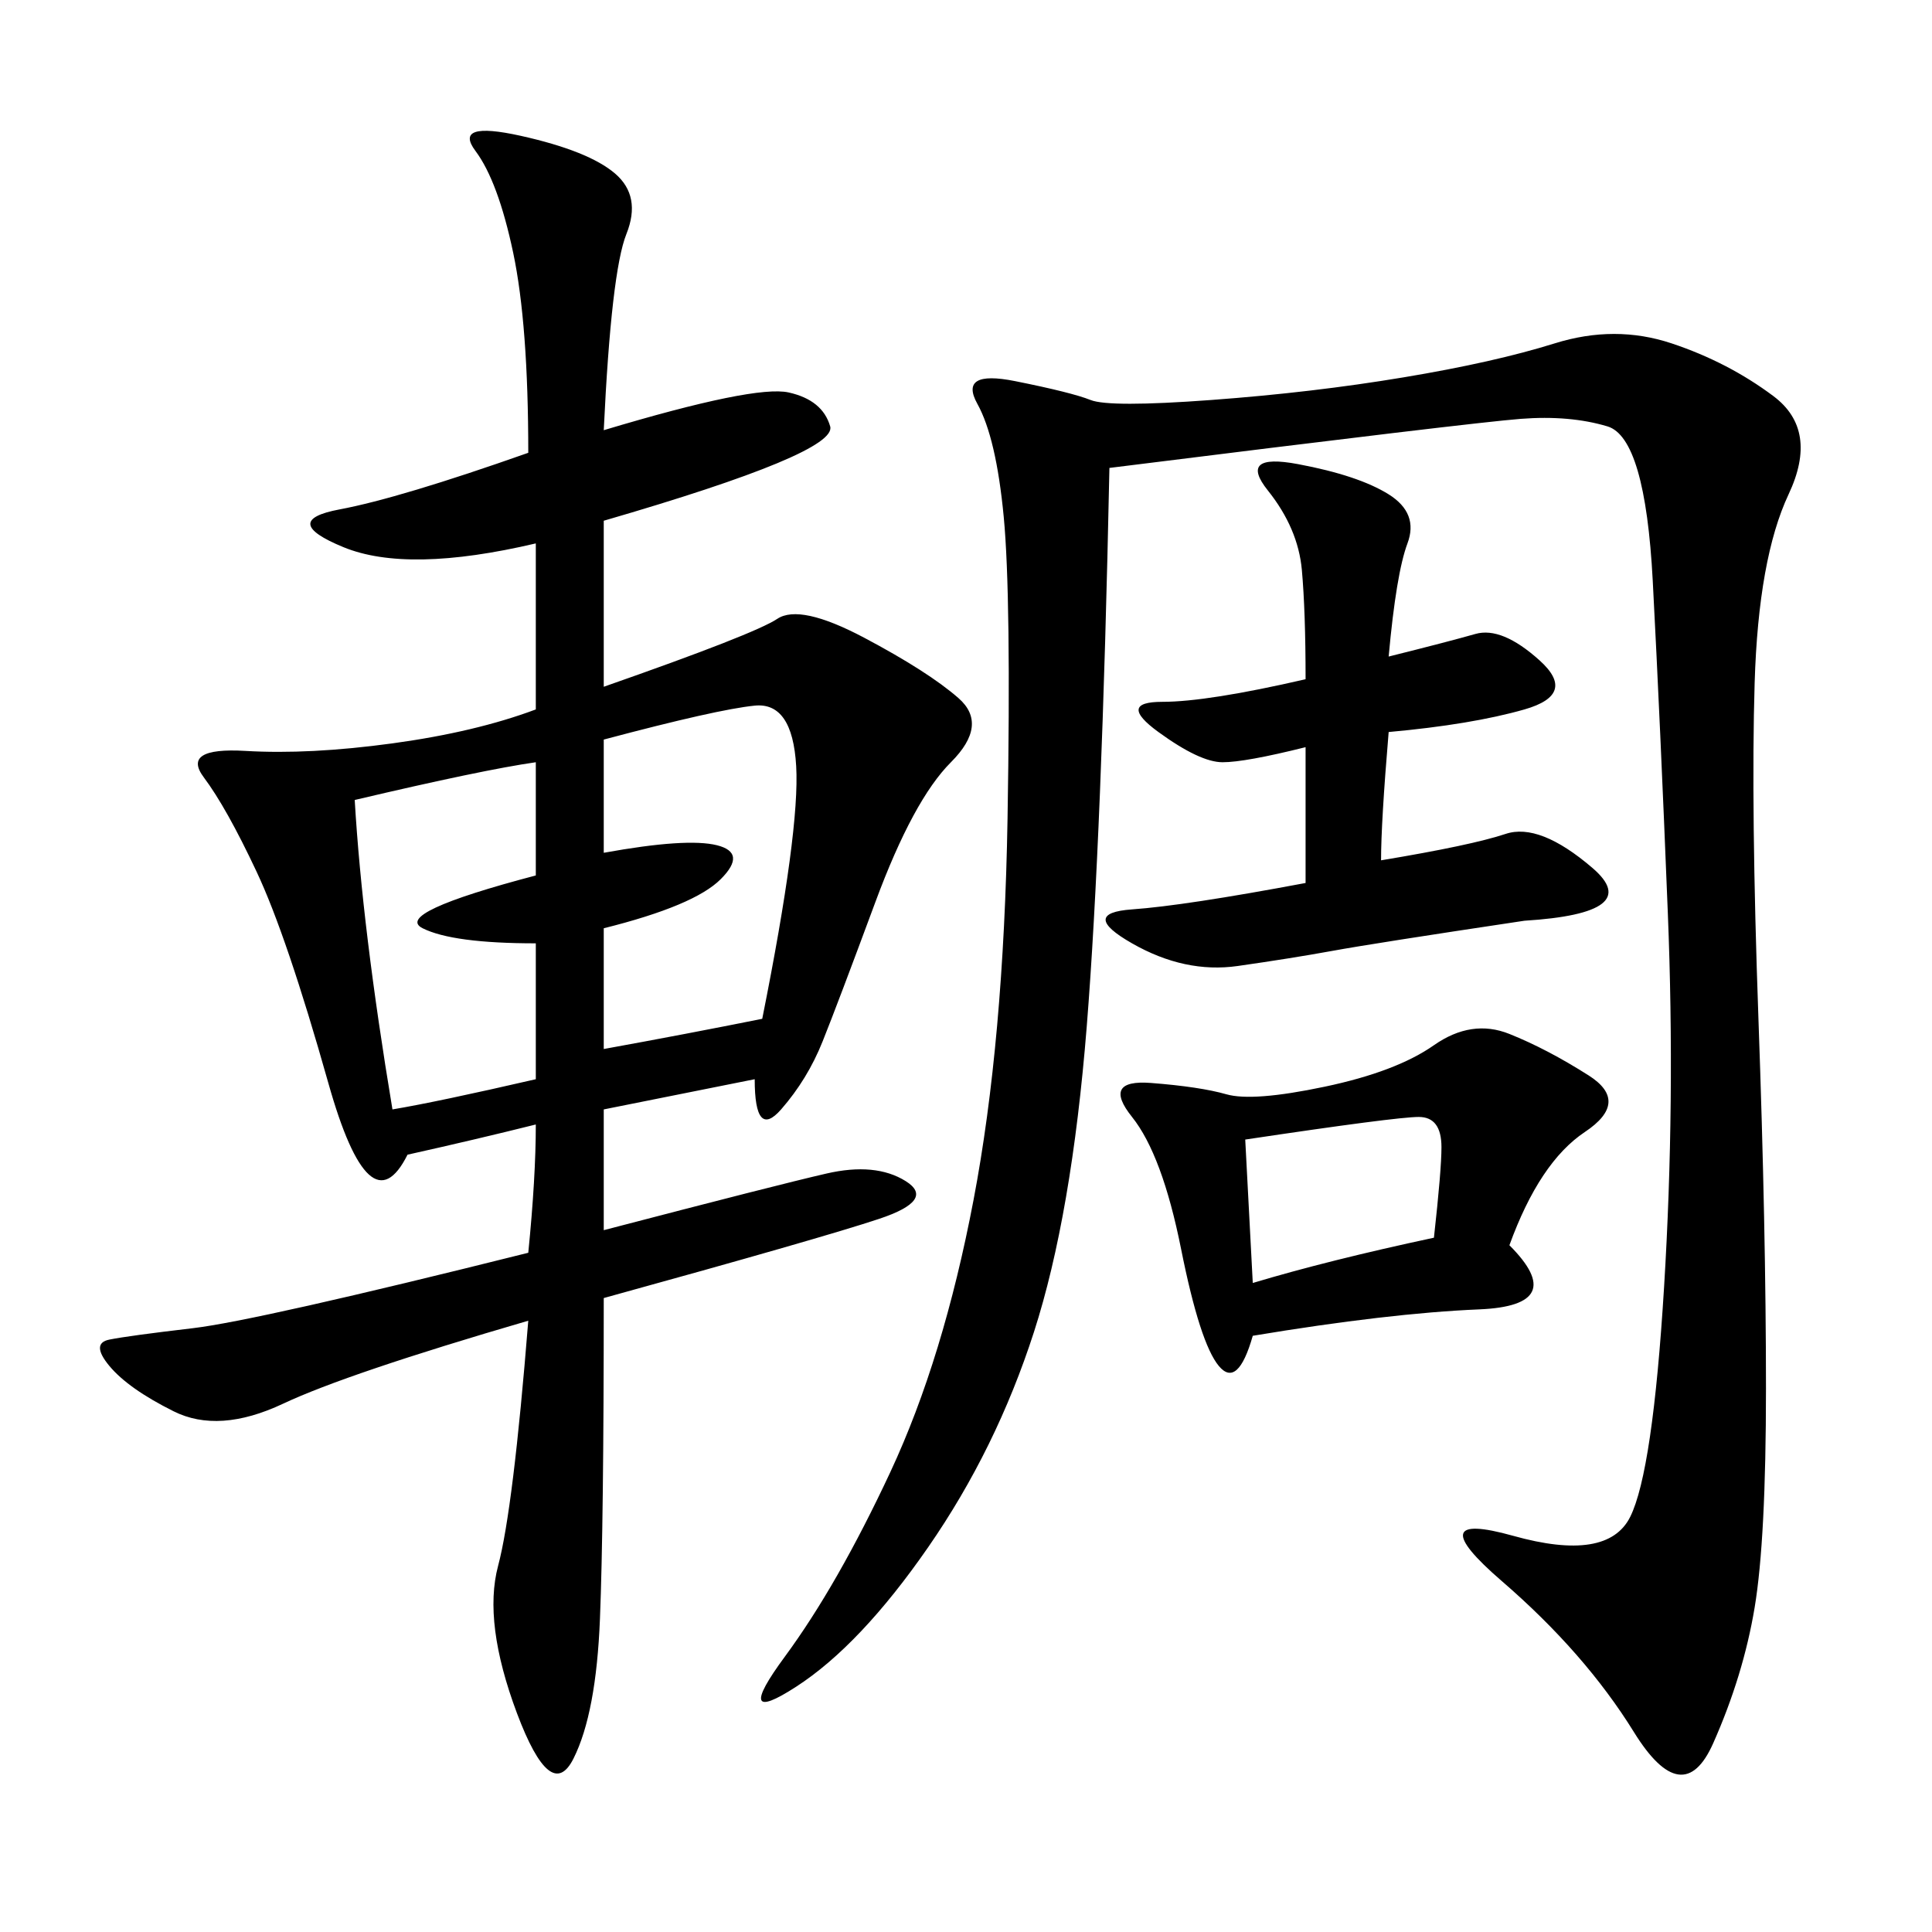 <svg xmlns="http://www.w3.org/2000/svg" xmlns:xlink="http://www.w3.org/1999/xlink" width="300" height="300"><path d="M93.75 66.80Q117.19 59.77 122.46 60.94Q127.73 62.11 128.91 66.21Q130.08 70.31 93.75 80.86L93.75 80.86L93.75 106.64Q117.19 98.44 120.70 96.09Q124.22 93.75 134.18 99.02Q144.14 104.30 148.83 108.40Q153.52 112.50 147.66 118.36Q141.80 124.22 135.94 140.04Q130.08 155.86 127.73 161.72Q125.39 167.58 121.29 172.27Q117.19 176.95 117.19 167.58L117.19 167.58L93.75 172.27L93.75 191.02Q120.70 183.98 128.32 182.23Q135.94 180.47 140.63 183.40Q145.31 186.33 136.52 189.26Q127.73 192.19 93.75 201.56L93.75 201.56Q93.75 236.72 93.16 251.37Q92.58 266.02 89.06 273.05Q85.55 280.08 80.27 266.02Q75 251.95 77.34 243.16Q79.69 234.38 82.03 205.08L82.03 205.08Q53.91 213.28 43.95 217.97Q33.98 222.66 26.95 219.14Q19.92 215.63 16.99 212.11Q14.06 208.59 16.99 208.01Q19.92 207.42 29.88 206.25Q39.84 205.08 82.03 194.53L82.03 194.53Q83.20 182.81 83.20 174.61L83.20 174.61Q73.83 176.95 63.28 179.30L63.28 179.30Q57.42 191.02 50.98 168.16Q44.53 145.31 39.84 135.35Q35.16 125.39 31.64 120.70Q28.13 116.02 38.09 116.60Q48.05 117.19 60.94 115.43Q73.83 113.67 83.20 110.16L83.20 110.16L83.20 84.38Q63.28 89.06 53.32 84.96Q43.36 80.86 52.73 79.10Q62.11 77.34 82.03 70.31L82.03 70.31Q82.03 50.39 79.69 39.26Q77.34 28.13 73.83 23.44Q70.31 18.75 80.86 21.09Q91.41 23.44 95.51 26.95Q99.61 30.47 97.27 36.33Q94.92 42.19 93.75 66.80L93.75 66.80ZM172.27 72.66Q171.09 130.08 168.75 159.38Q166.41 188.67 160.55 206.84Q154.69 225 144.14 240.23Q133.59 255.47 123.63 261.91Q113.67 268.36 121.88 257.23Q130.08 246.09 138.28 228.52Q146.48 210.94 151.17 186.33Q155.86 161.72 156.45 127.15Q157.03 92.58 155.86 80.27Q154.69 67.97 151.76 62.70Q148.83 57.42 157.62 59.18Q166.41 60.94 169.34 62.11Q172.27 63.28 188.09 62.11Q203.91 60.94 217.97 58.59Q232.03 56.25 241.41 53.32Q250.78 50.39 259.57 53.32Q268.36 56.25 275.39 61.52Q282.42 66.80 277.73 76.76Q273.05 86.72 272.46 106.05Q271.88 125.39 273.05 158.20Q274.22 191.02 274.22 215.63L274.22 215.63Q274.22 239.06 272.46 249.61Q270.70 260.16 266.02 270.70Q261.33 281.25 253.71 268.95Q246.09 256.64 233.20 245.51Q220.31 234.38 234.96 238.48Q249.61 242.58 253.13 235.55Q256.64 228.52 258.40 199.80Q260.16 171.09 258.98 141.80Q257.81 112.50 256.64 90.23Q255.47 67.97 249.61 66.21Q243.75 64.45 236.13 65.04Q228.52 65.63 172.27 72.66L172.27 72.66ZM234.38 193.36Q243.75 202.73 229.69 203.32Q215.63 203.91 194.53 207.42L194.53 207.42Q192.19 215.63 189.26 212.11Q186.33 208.59 183.40 193.95Q180.47 179.30 175.78 173.44Q171.09 167.58 178.71 168.16Q186.33 168.75 190.43 169.92Q194.53 171.09 205.66 168.75Q216.80 166.41 222.66 162.30Q228.52 158.20 234.38 160.55Q240.23 162.89 246.68 166.99Q253.13 171.09 246.09 175.78Q239.06 180.47 234.38 193.36L234.38 193.36ZM215.63 101.95Q225 99.61 229.10 98.44Q233.20 97.27 239.06 102.54Q244.92 107.81 236.72 110.16Q228.52 112.50 215.63 113.67L215.63 113.67Q214.45 127.73 214.45 133.59L214.45 133.59Q228.52 131.25 233.79 129.49Q239.06 127.73 247.27 134.77Q255.47 141.80 236.72 142.97L236.72 142.97Q213.28 146.48 206.84 147.66Q200.39 148.83 192.19 150Q183.98 151.17 175.78 146.48Q167.58 141.80 175.78 141.21Q183.98 140.63 202.73 137.11L202.73 137.11L202.73 116.02Q193.36 118.36 189.84 118.36L189.84 118.36Q186.33 118.36 179.88 113.67Q173.44 108.98 180.47 108.98L180.47 108.98Q187.50 108.98 202.73 105.47L202.73 105.47Q202.73 94.92 202.15 88.48Q201.56 82.03 196.88 76.17Q192.19 70.31 201.56 72.07Q210.94 73.83 215.63 76.76Q220.31 79.69 218.55 84.38Q216.80 89.06 215.63 101.95L215.63 101.95ZM93.75 114.84L93.75 132.42Q106.64 130.08 111.33 131.25Q116.02 132.42 111.91 136.52Q107.81 140.63 93.75 144.14L93.75 144.14L93.75 162.89Q106.64 160.55 118.36 158.20L118.36 158.20Q124.22 128.91 123.63 118.95Q123.05 108.98 117.19 109.57Q111.33 110.16 93.75 114.84L93.75 114.84ZM55.08 124.22Q56.25 144.14 60.94 172.27L60.94 172.27Q67.97 171.09 83.20 167.58L83.20 167.58L83.20 146.48Q70.31 146.48 65.63 144.14Q60.94 141.80 83.20 135.94L83.20 135.94L83.20 118.36Q75 119.53 55.08 124.22L55.08 124.22ZM193.36 176.95L194.53 199.22Q206.25 195.70 222.66 192.19L222.66 192.19Q223.83 181.64 223.83 178.13L223.83 178.13Q223.83 173.44 220.31 173.44L220.31 173.44Q216.80 173.44 193.36 176.95L193.36 176.95Z"/></svg>
